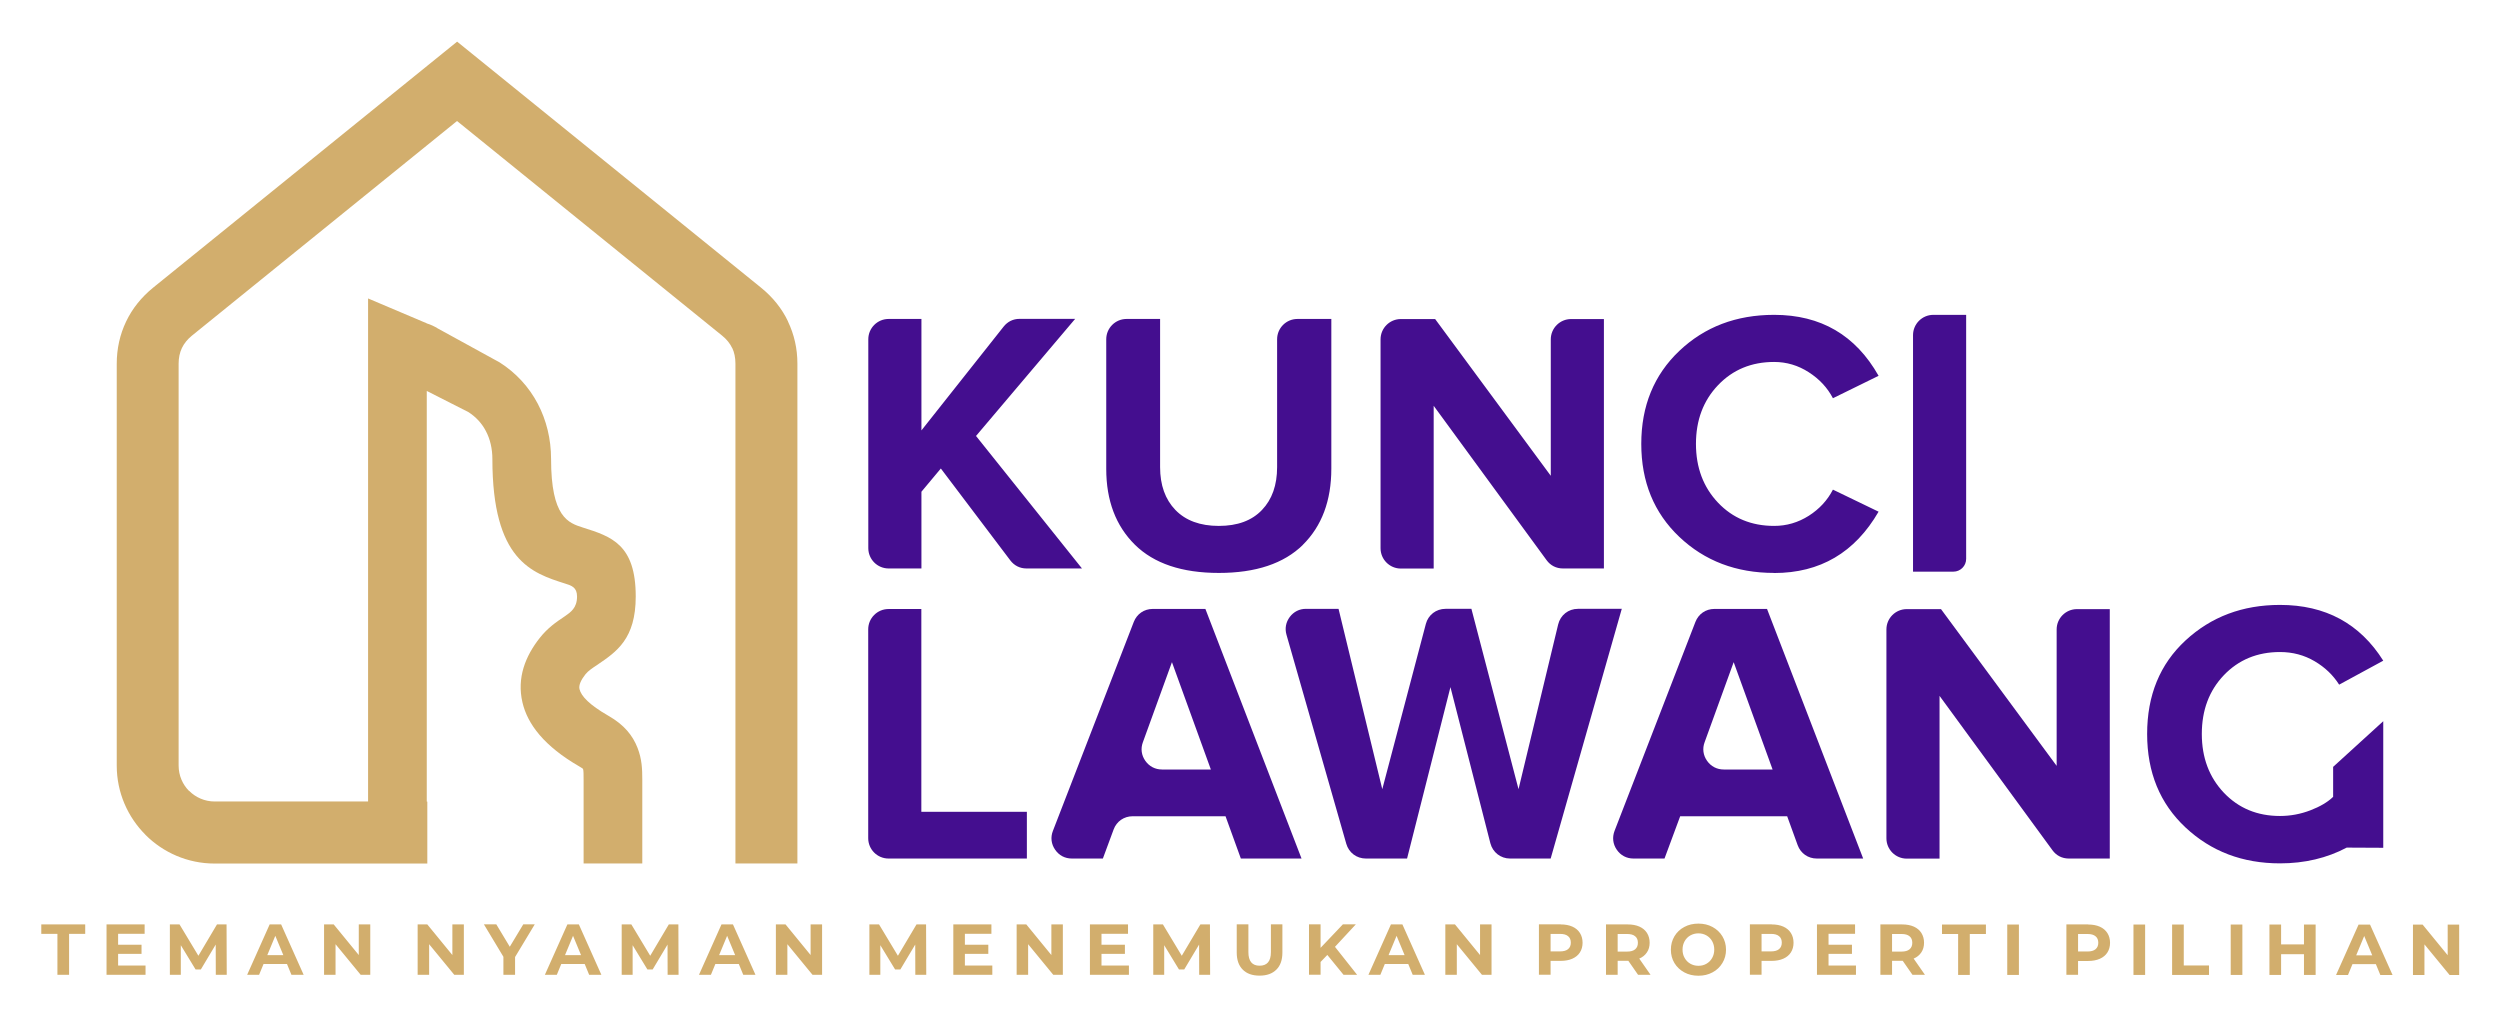 <?xml version="1.0" encoding="UTF-8"?>
<!DOCTYPE svg PUBLIC "-//W3C//DTD SVG 1.1//EN" "http://www.w3.org/Graphics/SVG/1.1/DTD/svg11.dtd">
<!-- Creator: CorelDRAW -->
<svg xmlns="http://www.w3.org/2000/svg" xml:space="preserve" width="3.114in" height="1.267in" version="1.1" style="shape-rendering:geometricPrecision; text-rendering:geometricPrecision; image-rendering:optimizeQuality; fill-rule:evenodd; clip-rule:evenodd"
viewBox="0 0 274.33 111.58"
 xmlns:xlink="http://www.w3.org/1999/xlink"
 xmlns:xodm="http://www.corel.com/coreldraw/odm/2003">
 <defs>
  <style type="text/css">
   <![CDATA[
    .fil0 {fill:none}
    .fil3 {fill:#D2AE6D;fill-rule:nonzero}
    .fil2 {fill:#D2AE6D;fill-rule:nonzero}
    .fil1 {fill:#440E8F;fill-rule:nonzero}
   ]]>
  </style>
 </defs>
 <g id="Layer_x0020_1">
  <rect class="fil0" y="-0" width="274.33" height="111.58"/>
  <path class="fil1" d="M132.87 84.42l-4.27 -11.78 -3.19 8.79c-0.26,0.7 -0.16,1.43 0.27,2.04 0.43,0.61 1.08,0.95 1.83,0.95l5.36 0zm9.94 9.77l-6.65 0 -1.68 -4.64 -10.19 0c-0.95,0 -1.76,0.56 -2.09,1.45l-1.18 3.19 -3.4 0c-0.76,0 -1.41,-0.34 -1.84,-0.97 -0.43,-0.62 -0.52,-1.36 -0.24,-2.07l8.87 -22.92c0.34,-0.88 1.14,-1.43 2.08,-1.43l5.78 0 10.55 27.39z"/>
  <path class="fil1" d="M170.17 94.19l-4.47 0c-1.03,0 -1.9,-0.68 -2.16,-1.68l-4.38 -17.13 -4.76 18.81 -4.52 0c-1.01,0 -1.87,-0.64 -2.15,-1.62l-6.56 -22.93c-0.2,-0.7 -0.07,-1.38 0.36,-1.96 0.44,-0.58 1.06,-0.89 1.78,-0.89l3.57 0 4.8 19.79 4.78 -18.13c0.26,-0.99 1.13,-1.66 2.16,-1.66l2.84 0 5.17 19.79 4.35 -18.08c0.25,-1.02 1.12,-1.71 2.17,-1.71l4.81 0 -7.8 27.39z"/>
  <path class="fil1" d="M194.51 84.42l-4.27 -11.78 -3.19 8.79c-0.26,0.7 -0.16,1.43 0.27,2.04 0.43,0.61 1.08,0.95 1.83,0.95l5.36 0zm9.94 9.77l-5.09 0c-0.96,0 -1.77,-0.57 -2.1,-1.47l-1.15 -3.17 -11.74 0 -1.72 4.64 -3.4 0c-0.76,0 -1.41,-0.34 -1.84,-0.97 -0.43,-0.62 -0.51,-1.36 -0.24,-2.07l8.87 -22.92c0.34,-0.88 1.14,-1.43 2.08,-1.43l5.78 0 10.55 27.39z"/>
  <path class="fil1" d="M231.51 94.19l-4.49 0c-0.74,0 -1.37,-0.32 -1.8,-0.91l-12.39 -16.94 0 17.86 -3.6 0c-1.23,0 -2.23,-1 -2.23,-2.23l0 -22.92c0,-1.23 1,-2.23 2.23,-2.23l3.76 0 12.69 17.2 0 -14.97c0,-1.23 1,-2.23 2.23,-2.23l3.6 0 0 27.39z"/>
  <path class="fil1" d="M250.19 94.72c-4.11,0 -7.56,-1.31 -10.37,-3.94 -2.81,-2.63 -4.21,-6.05 -4.21,-10.26 0,-4.24 1.4,-7.66 4.21,-10.26 2.81,-2.6 6.26,-3.9 10.37,-3.9 4.98,0 8.76,2.04 11.33,6.12l-4.84 2.63c-0.66,-1.04 -1.55,-1.9 -2.69,-2.57 -1.14,-0.67 -2.4,-1.01 -3.8,-1.01 -2.49,0 -4.54,0.85 -6.16,2.54 -1.62,1.7 -2.42,3.85 -2.42,6.45 0,2.6 0.81,4.75 2.42,6.45 1.62,1.7 3.67,2.55 6.16,2.55 1.15,0 2.26,-0.21 3.33,-0.62 1.07,-0.41 1.9,-0.9 2.5,-1.48l0 -3.29 5.5 -5.01 -0 13.89 -4.01 -0.02c-2.17,1.15 -4.62,1.73 -7.32,1.73z"/>
  <path class="fil1" d="M112.68 94.19l-15.18 0c-1.23,0 -2.23,-1 -2.23,-2.23l0 -22.92c0,-1.23 1,-2.23 2.23,-2.23l3.6 0 0 22.25 11.58 0 0 5.13z"/>
  <g id="_2596442596336">
   <path class="fil1" d="M118.72 62.36l-6.08 0c-0.72,0 -1.34,-0.31 -1.78,-0.89l-7.62 -10.08 -2.13 2.55 0 8.42 -3.6 0c-1.23,0 -2.23,-1 -2.23,-2.23l0 -22.92c0,-1.23 1,-2.23 2.23,-2.23l3.6 0 0 12.23 9.02 -11.39c0.44,-0.55 1.04,-0.85 1.75,-0.85l6.1 0 -10.88 12.85 11.62 14.53zm24.25 -2.59c-2.09,2.05 -5.17,3.08 -9.22,3.08 -4.05,0 -7.12,-1.03 -9.22,-3.1 -2.09,-2.07 -3.14,-4.84 -3.14,-8.31l0 -14.23c0,-1.23 1,-2.23 2.23,-2.23l3.68 0 0 16.26c0,1.97 0.56,3.54 1.68,4.7 1.12,1.16 2.71,1.75 4.76,1.75 2.05,0 3.63,-0.58 4.74,-1.75 1.11,-1.16 1.66,-2.73 1.66,-4.7l0 -14.03c0,-1.23 1,-2.23 2.23,-2.23l3.72 0 0 16.42c0,3.53 -1.05,6.32 -3.14,8.38zm33.03 2.59l-4.49 0c-0.74,0 -1.37,-0.32 -1.8,-0.91l-12.39 -16.94 0 17.86 -3.6 0c-1.23,0 -2.23,-1 -2.23,-2.23l0 -22.92c0,-1.23 1,-2.23 2.23,-2.23l3.76 0 12.69 17.2 0 -14.97c0,-1.23 1,-2.23 2.23,-2.23l3.6 0 0 27.38zm18.68 0.49c-4.16,0 -7.63,-1.32 -10.41,-3.96 -2.78,-2.64 -4.17,-6.04 -4.17,-10.2 0,-4.16 1.39,-7.56 4.17,-10.2 2.78,-2.64 6.25,-3.96 10.41,-3.96 5.12,0 8.94,2.23 11.46,6.69l-5.01 2.46c-0.6,-1.15 -1.48,-2.1 -2.65,-2.85 -1.16,-0.75 -2.43,-1.13 -3.8,-1.13 -2.49,0 -4.54,0.85 -6.16,2.55 -1.62,1.7 -2.42,3.85 -2.42,6.44 0,2.6 0.81,4.75 2.42,6.45 1.61,1.7 3.67,2.55 6.16,2.55 1.37,0 2.63,-0.37 3.8,-1.11 1.16,-0.74 2.05,-1.7 2.65,-2.87l5.01 2.42c-2.6,4.49 -6.42,6.73 -11.46,6.73z"/>
   <path class="fil1" d="M209.92 62.71l0 -10.98 0 -14.97c0,-1.23 1,-2.23 2.23,-2.23l3.6 0 0 26.78c0,0.77 -0.63,1.4 -1.4,1.4l-4.43 0z"/>
  </g>
  <path class="fil2" d="M40.39 87.93l0 -36.97 0 -6.14 0 -4.33 0 -0.04 0 -7.72 6.44 2.73 0 0.01c0.43,0.13 0.84,0.32 1.24,0.57l6.76 3.71c1.79,1.14 3.21,2.69 4.18,4.53 0.95,1.81 1.46,3.88 1.46,6.06 0,6.42 1.9,7.02 3.49,7.53 3.11,0.98 5.8,1.84 5.8,7.56 0,4.65 -2.08,6.06 -4.24,7.52 -0.5,0.33 -1,0.67 -1.26,1 -0.47,0.59 -0.78,1.19 -0.67,1.65 0.18,0.77 1.09,1.73 3.18,2.93 1.73,0.99 2.66,2.16 3.19,3.52 0.48,1.24 0.52,2.31 0.52,3.51l0 9.17 -6.44 0 0 -9.17c0,-0.56 -0,-1.04 -0.06,-1.19 -0.01,-0.04 -0.12,-0.12 -0.4,-0.28 -3.85,-2.22 -5.69,-4.63 -6.25,-7.03 -0.63,-2.7 0.32,-5.08 1.9,-7.08 0.88,-1.11 1.8,-1.74 2.7,-2.34 0.71,-0.49 1.39,-0.95 1.39,-2.2 0,-1.01 -0.6,-1.2 -1.3,-1.42 -3.65,-1.16 -7.99,-2.53 -7.99,-13.66 0,-1.15 -0.25,-2.2 -0.71,-3.07 -0.44,-0.85 -1.1,-1.57 -1.94,-2.1l-4.55 -2.31 0 4.42 0 3.67 0 36.97 0.06 0 0 6.8 -23.34 0c-2.96,0 -5.65,-1.21 -7.59,-3.15l0 -0.01c-1.94,-1.94 -3.15,-4.63 -3.15,-7.58l0 -44.11c0,-1.65 0.35,-3.21 1.03,-4.63 0.67,-1.41 1.67,-2.66 2.97,-3.72l33.35 -26.99 33.34 26.99c1.3,1.05 2.3,2.3 2.97,3.71l-0.01 0c0.69,1.44 1.04,2.99 1.04,4.63l0 54.85 -6.8 0 0 -54.85c0,-0.65 -0.12,-1.23 -0.35,-1.71l-0.01 0c-0.24,-0.51 -0.61,-0.96 -1.09,-1.35l-29.1 -23.56 -29.1 23.56c-0.48,0.39 -0.85,0.85 -1.09,1.35 -0.24,0.5 -0.36,1.08 -0.36,1.71l0 44.11c0,1.09 0.44,2.08 1.15,2.79l0.01 -0.01c0.71,0.71 1.7,1.16 2.79,1.16l16.84 0z"/>
  <path class="fil3" d="M6.3 102.46l-1.77 0 0 -1.04 4.82 0 0 1.04 -1.77 0 0 4.49 -1.28 0 0 -4.49zm9.67 3.46l0 1.03 -4.28 0 0 -5.53 4.18 0 0 1.03 -2.91 0 0 1.2 2.57 0 0 1 -2.57 0 0 1.28 3.01 0zm7.71 1.03l-0.01 -3.32 -1.63 2.73 -0.58 0 -1.62 -2.66 0 3.25 -1.2 0 0 -5.53 1.06 0 2.07 3.44 2.04 -3.44 1.05 0 0.02 5.53 -1.2 0zm7.81 -1.19l-2.57 0 -0.49 1.19 -1.31 0 2.47 -5.53 1.26 0 2.47 5.53 -1.34 0 -0.49 -1.19zm-0.4 -0.97l-0.88 -2.12 -0.88 2.12 1.75 0zm9.54 -3.37l0 5.53 -1.05 0 -2.76 -3.36 0 3.36 -1.26 0 0 -5.53 1.06 0 2.75 3.36 0 -3.36 1.26 0zm10.27 0l0 5.53 -1.05 0 -2.76 -3.36 0 3.36 -1.26 0 0 -5.53 1.06 0 2.75 3.36 0 -3.36 1.26 0zm5.62 3.57l0 1.96 -1.28 0 0 -1.98 -2.14 -3.56 1.36 0 1.48 2.46 1.48 -2.46 1.26 0 -2.15 3.57zm7.64 0.77l-2.57 0 -0.49 1.19 -1.31 0 2.47 -5.53 1.26 0 2.47 5.53 -1.34 0 -0.49 -1.19zm-0.4 -0.97l-0.88 -2.12 -0.88 2.12 1.75 0zm9.5 2.16l-0.01 -3.32 -1.63 2.73 -0.58 0 -1.62 -2.66 0 3.25 -1.2 0 0 -5.53 1.06 0 2.07 3.44 2.04 -3.44 1.05 0 0.02 5.53 -1.2 0zm7.81 -1.19l-2.57 0 -0.49 1.19 -1.31 0 2.47 -5.53 1.26 0 2.47 5.53 -1.34 0 -0.49 -1.19zm-0.4 -0.97l-0.88 -2.12 -0.88 2.12 1.75 0zm9.54 -3.37l0 5.53 -1.05 0 -2.76 -3.36 0 3.36 -1.26 0 0 -5.53 1.06 0 2.75 3.36 0 -3.36 1.26 0zm10.23 5.53l-0.01 -3.32 -1.63 2.73 -0.58 0 -1.62 -2.66 0 3.25 -1.2 0 0 -5.53 1.06 0 2.07 3.44 2.04 -3.44 1.05 0 0.02 5.53 -1.2 0zm8.45 -1.03l0 1.03 -4.28 0 0 -5.53 4.18 0 0 1.03 -2.91 0 0 1.2 2.57 0 0 1 -2.57 0 0 1.28 3.01 0zm7.74 -4.5l0 5.53 -1.05 0 -2.76 -3.36 0 3.36 -1.26 0 0 -5.53 1.06 0 2.75 3.36 0 -3.36 1.26 0zm7.25 4.5l0 1.03 -4.28 0 0 -5.53 4.18 0 0 1.03 -2.91 0 0 1.2 2.57 0 0 1 -2.57 0 0 1.28 3.01 0zm7.71 1.03l-0.01 -3.32 -1.63 2.73 -0.58 0 -1.62 -2.66 0 3.25 -1.2 0 0 -5.53 1.06 0 2.07 3.44 2.04 -3.44 1.05 0 0.02 5.53 -1.2 0zm6.62 0.09c-0.79,0 -1.41,-0.22 -1.84,-0.66 -0.44,-0.44 -0.66,-1.06 -0.66,-1.87l0 -3.1 1.28 0 0 3.05c0,0.99 0.41,1.49 1.23,1.49 0.4,0 0.71,-0.12 0.92,-0.36 0.21,-0.24 0.32,-0.62 0.32,-1.13l0 -3.05 1.26 0 0 3.1c0,0.81 -0.22,1.44 -0.66,1.87 -0.44,0.44 -1.05,0.66 -1.84,0.66zm7.44 -2.27l-0.74 0.77 0 1.4 -1.27 0 0 -5.53 1.27 0 0 2.58 2.45 -2.58 1.42 0 -2.29 2.47 2.43 3.07 -1.49 0 -1.77 -2.17zm8.88 0.99l-2.57 0 -0.49 1.19 -1.31 0 2.47 -5.53 1.26 0 2.47 5.53 -1.34 0 -0.49 -1.19zm-0.4 -0.97l-0.88 -2.12 -0.88 2.12 1.75 0zm9.54 -3.37l0 5.53 -1.05 0 -2.76 -3.36 0 3.36 -1.26 0 0 -5.53 1.06 0 2.75 3.36 0 -3.36 1.26 0zm7.59 0c0.49,0 0.92,0.08 1.28,0.24 0.36,0.16 0.64,0.4 0.83,0.7 0.19,0.3 0.29,0.66 0.29,1.07 0,0.41 -0.1,0.76 -0.29,1.06 -0.19,0.3 -0.47,0.53 -0.83,0.69 -0.36,0.16 -0.79,0.24 -1.28,0.24l-1.11 0 0 1.52 -1.28 0 0 -5.53 2.39 0zm-0.07 2.96c0.38,0 0.68,-0.08 0.88,-0.25 0.2,-0.17 0.3,-0.4 0.3,-0.71 0,-0.31 -0.1,-0.55 -0.3,-0.71 -0.2,-0.17 -0.49,-0.25 -0.88,-0.25l-1.04 0 0 1.92 1.04 0zm8.56 2.57l-1.07 -1.54 -0.06 0 -1.11 0 0 1.54 -1.28 0 0 -5.53 2.39 0c0.49,0 0.92,0.08 1.28,0.24 0.36,0.16 0.64,0.4 0.83,0.7 0.19,0.3 0.29,0.66 0.29,1.07 0,0.41 -0.1,0.77 -0.3,1.06 -0.2,0.3 -0.48,0.53 -0.84,0.68l1.24 1.78 -1.37 0zm-0.02 -3.52c0,-0.31 -0.1,-0.55 -0.3,-0.71 -0.2,-0.17 -0.49,-0.25 -0.88,-0.25l-1.04 0 0 1.93 1.04 0c0.38,0 0.68,-0.08 0.88,-0.25 0.2,-0.17 0.3,-0.41 0.3,-0.71zm6.64 3.62c-0.57,0 -1.09,-0.12 -1.55,-0.37 -0.46,-0.25 -0.82,-0.59 -1.08,-1.02 -0.26,-0.43 -0.39,-0.92 -0.39,-1.47 0,-0.54 0.13,-1.03 0.39,-1.47 0.26,-0.43 0.62,-0.78 1.08,-1.02 0.46,-0.25 0.98,-0.37 1.55,-0.37 0.57,0 1.09,0.12 1.55,0.37 0.46,0.25 0.82,0.59 1.08,1.02 0.26,0.43 0.4,0.92 0.4,1.47 0,0.54 -0.13,1.03 -0.4,1.47 -0.26,0.43 -0.62,0.78 -1.08,1.02 -0.46,0.25 -0.97,0.37 -1.55,0.37zm0 -1.09c0.33,0 0.62,-0.07 0.89,-0.23 0.26,-0.15 0.47,-0.36 0.62,-0.63 0.15,-0.27 0.23,-0.57 0.23,-0.92 0,-0.34 -0.08,-0.65 -0.23,-0.92 -0.15,-0.27 -0.36,-0.48 -0.62,-0.63 -0.26,-0.15 -0.56,-0.23 -0.89,-0.23 -0.33,0 -0.62,0.08 -0.89,0.23 -0.26,0.15 -0.47,0.36 -0.62,0.63 -0.15,0.27 -0.23,0.57 -0.23,0.92 0,0.34 0.07,0.65 0.23,0.92 0.15,0.27 0.36,0.48 0.62,0.63 0.26,0.15 0.56,0.23 0.89,0.23zm8.04 -4.54c0.49,0 0.92,0.08 1.28,0.24 0.36,0.16 0.64,0.4 0.83,0.7 0.19,0.3 0.29,0.66 0.29,1.07 0,0.41 -0.1,0.76 -0.29,1.06 -0.19,0.3 -0.47,0.53 -0.83,0.69 -0.36,0.16 -0.79,0.24 -1.28,0.24l-1.11 0 0 1.52 -1.28 0 0 -5.53 2.39 0zm-0.07 2.96c0.38,0 0.68,-0.08 0.88,-0.25 0.2,-0.17 0.3,-0.4 0.3,-0.71 0,-0.31 -0.1,-0.55 -0.3,-0.71 -0.2,-0.17 -0.49,-0.25 -0.88,-0.25l-1.04 0 0 1.92 1.04 0zm9.32 1.54l0 1.03 -4.28 0 0 -5.53 4.18 0 0 1.03 -2.91 0 0 1.2 2.57 0 0 1 -2.57 0 0 1.28 3.01 0zm6.2 1.03l-1.07 -1.54 -0.06 0 -1.11 0 0 1.54 -1.28 0 0 -5.53 2.39 0c0.49,0 0.92,0.08 1.28,0.24 0.36,0.16 0.64,0.4 0.83,0.7 0.19,0.3 0.29,0.66 0.29,1.07 0,0.41 -0.1,0.77 -0.3,1.06 -0.2,0.3 -0.48,0.53 -0.84,0.68l1.24 1.78 -1.38 0zm-0.02 -3.52c0,-0.31 -0.1,-0.55 -0.3,-0.71 -0.2,-0.17 -0.49,-0.25 -0.88,-0.25l-1.04 0 0 1.93 1.04 0c0.38,0 0.68,-0.08 0.88,-0.25 0.2,-0.17 0.3,-0.41 0.3,-0.71zm5.03 -0.96l-1.77 0 0 -1.04 4.82 0 0 1.04 -1.77 0 0 4.49 -1.28 0 0 -4.49zm5.39 -1.04l1.28 0 0 5.53 -1.28 0 0 -5.53zm8.88 0c0.49,0 0.92,0.08 1.28,0.24 0.36,0.16 0.64,0.4 0.83,0.7 0.19,0.3 0.29,0.66 0.29,1.07 0,0.41 -0.1,0.76 -0.29,1.06 -0.19,0.3 -0.47,0.53 -0.83,0.69 -0.36,0.16 -0.79,0.24 -1.28,0.24l-1.11 0 0 1.52 -1.28 0 0 -5.53 2.39 0zm-0.07 2.96c0.38,0 0.68,-0.08 0.88,-0.25 0.2,-0.17 0.3,-0.4 0.3,-0.71 0,-0.31 -0.1,-0.55 -0.3,-0.71 -0.2,-0.17 -0.49,-0.25 -0.88,-0.25l-1.04 0 0 1.92 1.04 0zm5.04 -2.96l1.28 0 0 5.53 -1.28 0 0 -5.53zm4.24 0l1.28 0 0 4.49 2.77 0 0 1.04 -4.05 0 0 -5.53zm6.43 0l1.28 0 0 5.53 -1.28 0 0 -5.53zm9.32 0l0 5.53 -1.28 0 0 -2.27 -2.51 0 0 2.27 -1.28 0 0 -5.53 1.28 0 0 2.18 2.51 0 0 -2.18 1.28 0zm6.61 4.35l-2.57 0 -0.49 1.19 -1.31 0 2.47 -5.53 1.26 0 2.47 5.53 -1.34 0 -0.49 -1.19zm-0.4 -0.97l-0.88 -2.12 -0.88 2.12 1.75 0zm9.54 -3.37l0 5.53 -1.05 0 -2.76 -3.36 0 3.36 -1.26 0 0 -5.53 1.06 0 2.75 3.36 0 -3.36 1.26 0z"/>
 </g>
</svg>
